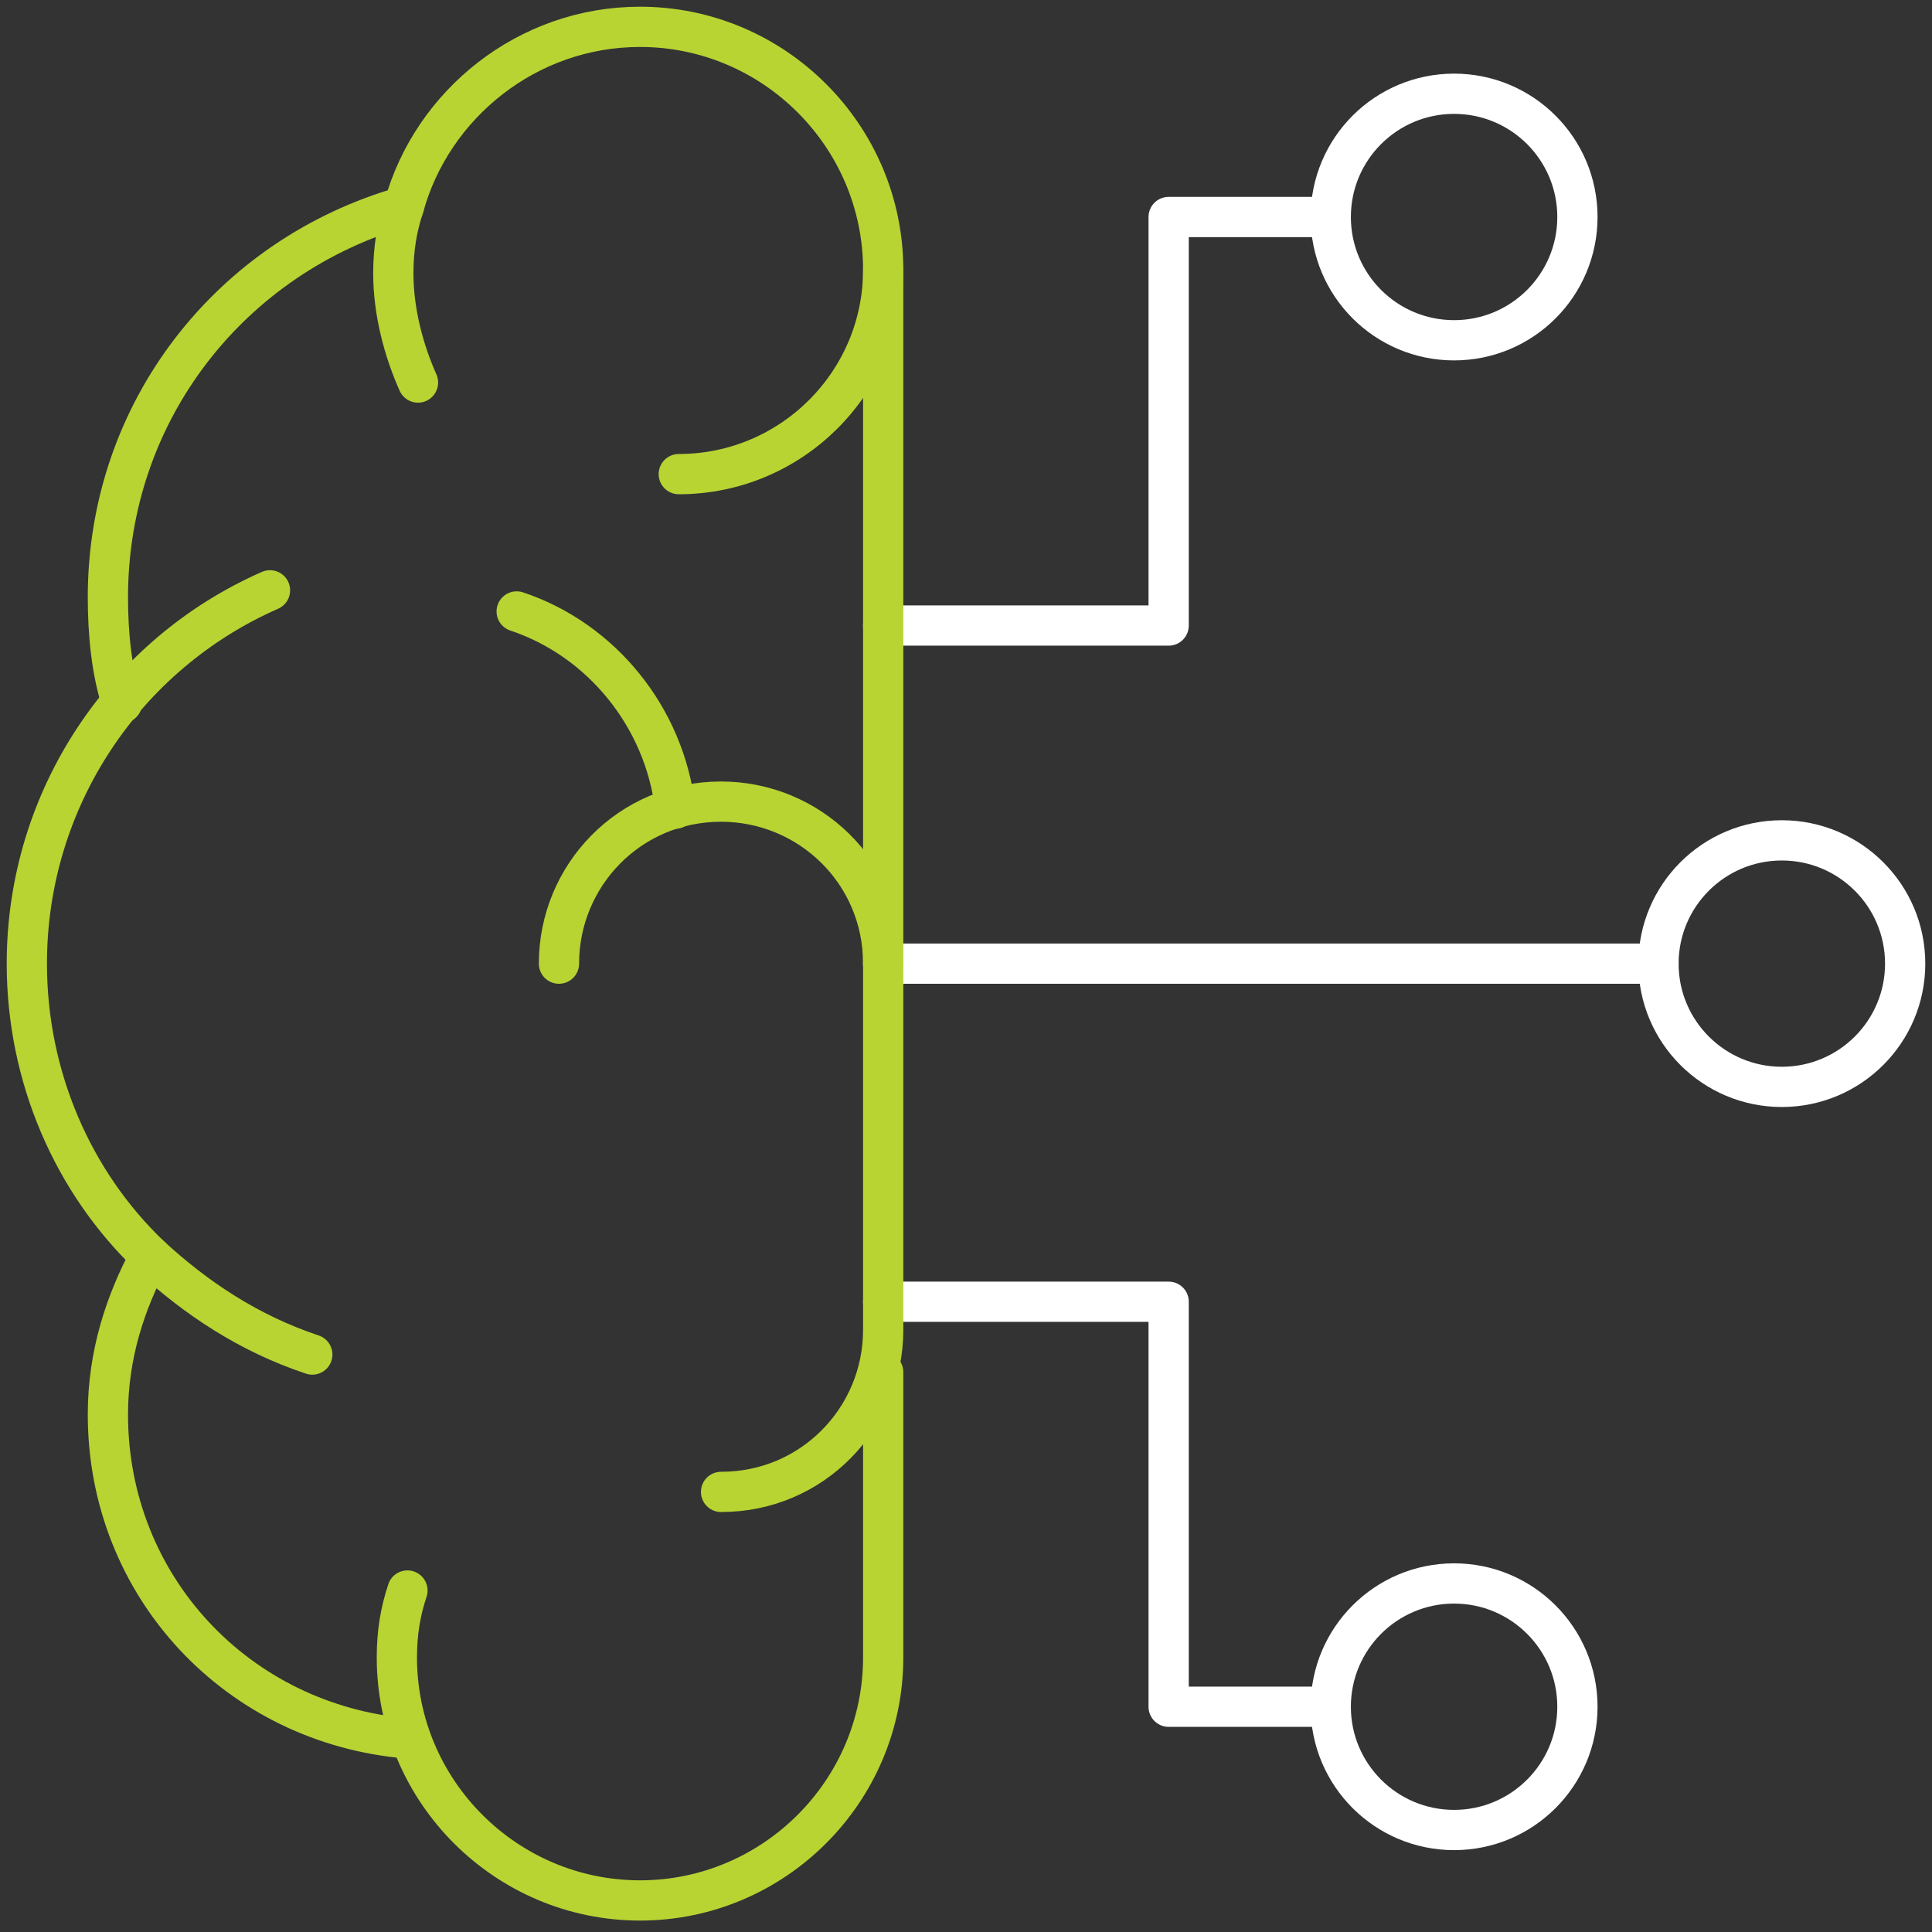 <?xml version="1.0" encoding="UTF-8"?> <svg xmlns="http://www.w3.org/2000/svg" width="72" height="72" viewBox="0 0 72 72" fill="none"><rect x="0" y="0" width="72" height="72" fill="#333333" stroke="none"/><path d="M66.403 40.505C68.942 40.505 71 38.449 71 35.912C71 33.375 68.942 31.318 66.403 31.318C63.865 31.318 61.807 33.375 61.807 35.912C61.807 38.449 63.865 40.505 66.403 40.505Z" stroke="white" stroke-width="1.5" stroke-miterlimit="10" stroke-linecap="round" stroke-linejoin="round"></path><path d="M32.914 35.912H61.807" stroke="white" stroke-width="1.5" stroke-miterlimit="10" stroke-linecap="round" stroke-linejoin="round"></path><path d="M54.19 12.681C56.728 12.681 58.786 10.624 58.786 8.087C58.786 5.55 56.728 3.494 54.19 3.494C51.651 3.494 49.593 5.55 49.593 8.087C49.593 10.624 51.651 12.681 54.19 12.681Z" stroke="white" stroke-width="1.5" stroke-miterlimit="10" stroke-linecap="round" stroke-linejoin="round"></path><path d="M32.914 23.312H43.552V8.087H49.593" stroke="white" stroke-width="1.5" stroke-miterlimit="10" stroke-linecap="round" stroke-linejoin="round"></path><path d="M54.19 68.199C56.728 68.199 58.786 66.142 58.786 63.605C58.786 61.068 56.728 59.011 54.19 59.011C51.651 59.011 49.593 61.068 49.593 63.605C49.593 66.142 51.651 68.199 54.19 68.199Z" stroke="white" stroke-width="1.5" stroke-miterlimit="10" stroke-linecap="round" stroke-linejoin="round"></path><path d="M32.914 48.512H43.552V63.605H49.593" stroke="white" stroke-width="1.5" stroke-miterlimit="10" stroke-linecap="round" stroke-linejoin="round"></path><path d="M26.872 55.599C30.287 55.599 32.914 52.843 32.914 49.561V35.912C32.914 32.499 30.156 29.874 26.872 29.874C23.458 29.874 20.831 32.63 20.831 35.912" stroke="#B7D433" stroke-width="1.5" stroke-miterlimit="10" stroke-linecap="round" stroke-linejoin="round"></path><path d="M32.914 35.912V15.569V10.056C32.914 5.069 28.842 1 23.852 1C19.649 1 16.103 3.887 15.052 7.694C14.79 8.481 14.658 9.269 14.658 10.187C14.658 11.631 15.052 13.075 15.578 14.256" stroke="#B7D433" stroke-width="1.5" stroke-miterlimit="10" stroke-linecap="round" stroke-linejoin="round"></path><path d="M32.914 51.137V61.768C32.914 66.755 28.842 70.824 23.852 70.824C18.861 70.824 14.79 66.755 14.79 61.768C14.79 60.849 14.921 60.062 15.184 59.274" stroke="#B7D433" stroke-width="1.5" stroke-miterlimit="10" stroke-linecap="round" stroke-linejoin="round"></path><path d="M10.062 22C4.677 24.362 1 29.743 1 35.912C1 40.112 2.707 44.049 5.597 46.805C7.304 48.38 9.274 49.693 11.638 50.48" stroke="#B7D433" stroke-width="1.5" stroke-miterlimit="10" stroke-linecap="round" stroke-linejoin="round"></path><path d="M4.546 26.2C4.152 25.018 4.021 23.575 4.021 22.262C4.021 15.306 8.617 9.531 15.053 7.694" stroke="#B7D433" stroke-width="1.5" stroke-miterlimit="10" stroke-linecap="round" stroke-linejoin="round"></path><path d="M5.597 46.805C4.677 48.512 4.021 50.48 4.021 52.712C4.021 59.143 8.88 64.261 15.184 64.786" stroke="#B7D433" stroke-width="1.5" stroke-miterlimit="10" stroke-linecap="round" stroke-linejoin="round"></path><path d="M25.296 17.669C29.499 17.669 32.914 14.256 32.914 10.056" stroke="#B7D433" stroke-width="1.5" stroke-miterlimit="10" stroke-linecap="round" stroke-linejoin="round"></path><path d="M19.255 22.787C22.407 23.837 24.771 26.724 25.165 30.137" stroke="#B7D433" stroke-width="1.5" stroke-miterlimit="10" stroke-linecap="round" stroke-linejoin="round"></path></svg> 